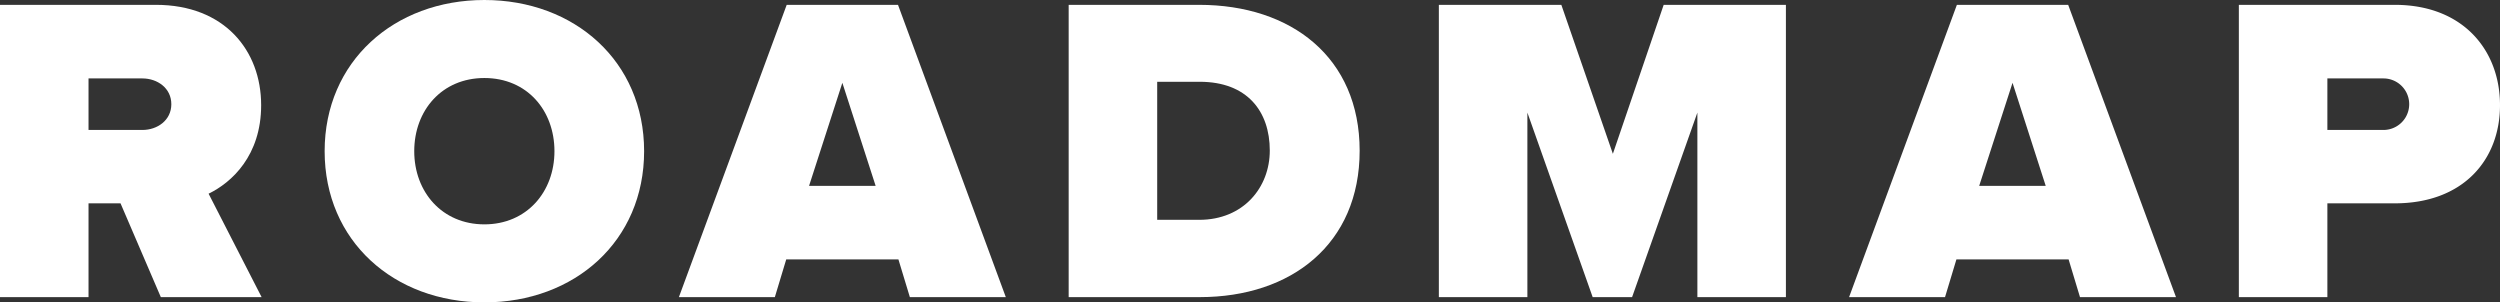 <svg xmlns="http://www.w3.org/2000/svg" viewBox="0 0 485.16 58.68"><rect x="0" y="0" width="485.16" height="58.68" fill="#333333" stroke="none"/><defs><style>.cls-1{fill:#fff;}</style></defs><g id="レイヤー_2" data-name="レイヤー 2"><g id="txt"><path class="cls-1" d="M31.21,57.66l-7.82-18.2H17.18v18.2H0V.94H30.27c13.27,0,20.41,8.84,20.41,19.47,0,9.78-5.7,15-10.2,17.18L50.77,57.66ZM27.64,15.22H17.18v10H27.64c2.89,0,5.61-1.87,5.61-5S30.53,15.22,27.64,15.22Z"/><path class="cls-1" d="M94,0c17.51,0,31,11.91,31,29.34S111.55,58.68,94,58.68,63,46.77,63,29.34,76.52,0,94,0Zm0,15.14c-8.25,0-13.61,6.29-13.61,14.2S85.79,43.54,94,43.54s13.6-6.29,13.6-14.2S102.28,15.14,94,15.14Z"/><path class="cls-1" d="M176.57,57.66l-2.22-7.32H152.58l-2.21,7.32H131.75L152.67.94h21.6l20.92,56.72Zm-13.1-41.59-6.46,20h12.92Z"/><path class="cls-1" d="M207.39,57.66V.94h25.34c17.86,0,31.13,10.2,31.13,28.31s-13.27,28.41-31,28.41Zm17.18-15h8.16c8.59,0,13.69-6.29,13.69-13.44,0-7.65-4.42-13.35-13.6-13.35h-8.25Z"/><path class="cls-1" d="M329.4,57.66V21.85L316.73,57.66h-7.65L296.41,21.85V57.66H279.23V.94H303l10,28.91L322.86.94h23.72V57.66Z"/><path class="cls-1" d="M403.65,57.66l-2.21-7.32H379.67l-2.21,7.32H358.84L379.76.94h21.6l20.92,56.72ZM390.56,16.07l-6.47,20H397Z"/><path class="cls-1" d="M434.48,57.66V.94h30.27c13.27,0,20.41,8.84,20.41,19.47S478,39.46,464.75,39.46H451.66v18.2Zm28.06-42.44H451.66v10h10.88a5,5,0,1,0,0-10Z"/></g></g></svg>